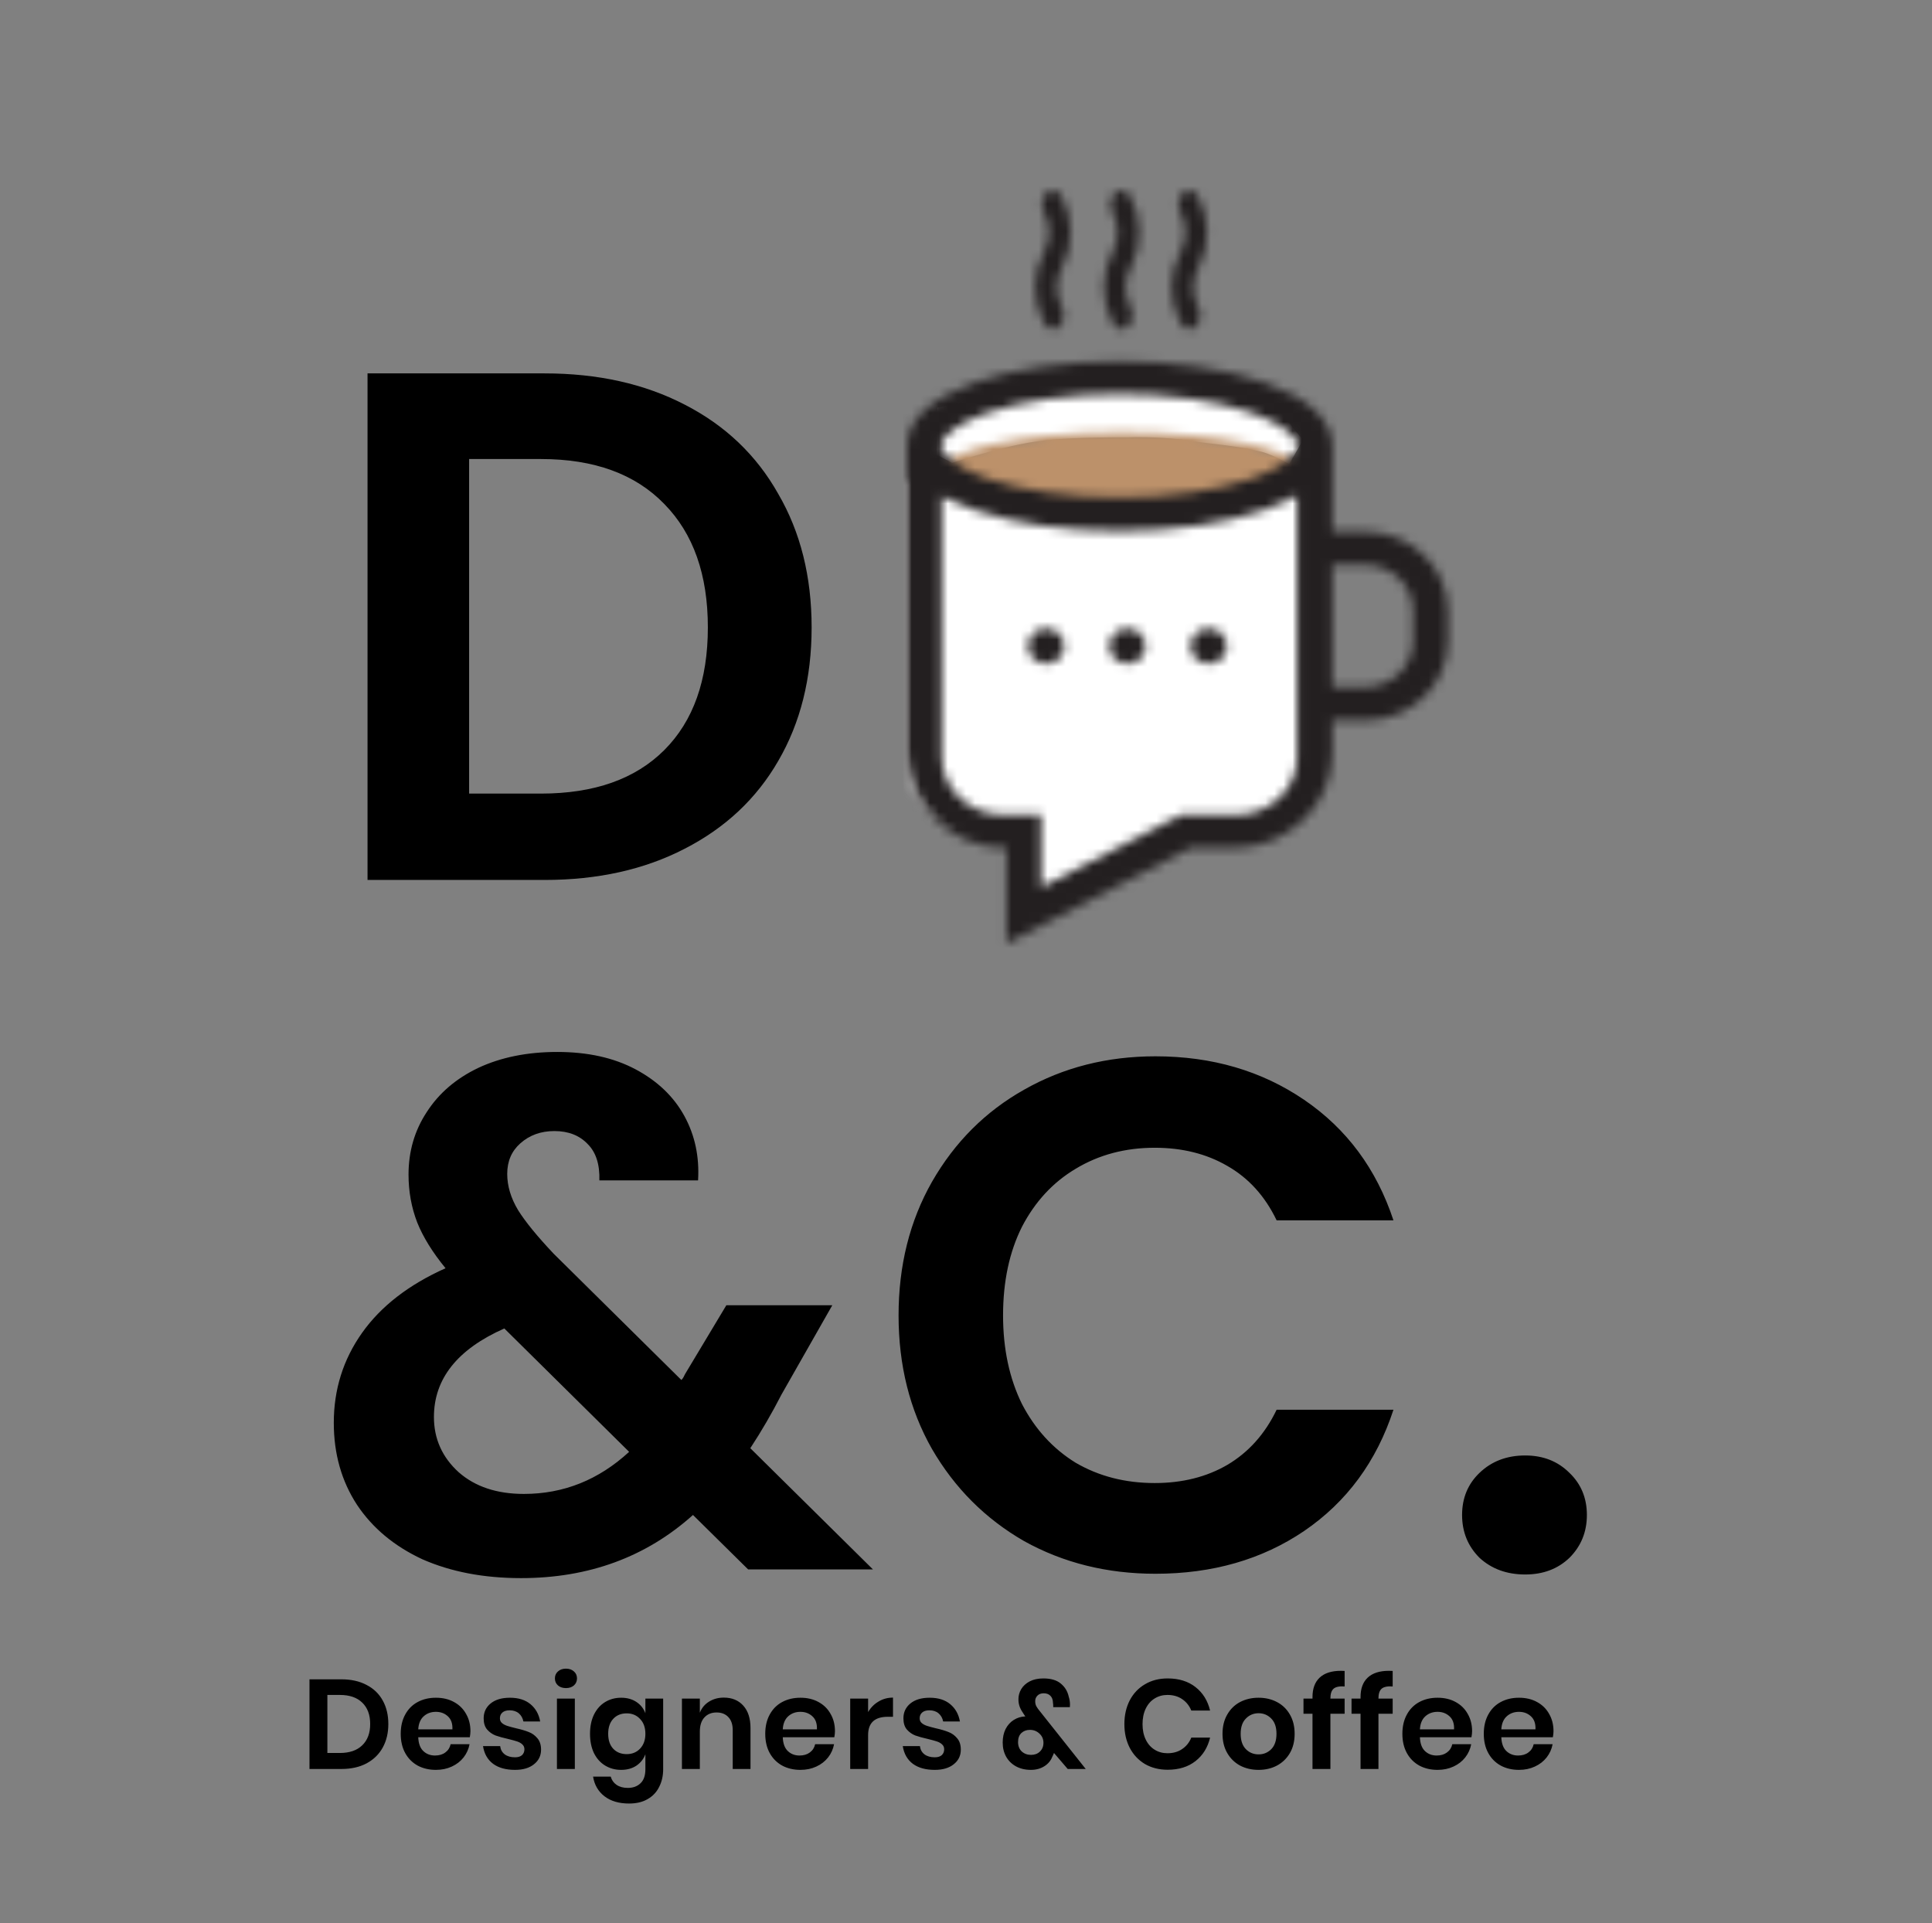 <?xml version="1.0" encoding="UTF-8"?>
<svg xmlns="http://www.w3.org/2000/svg" width="213" height="212" viewBox="0 0 213 212" fill="none">
  <rect x="0" y="0" width="213" height="212" fill="#808080" stroke="none"/>
  <g clip-path="url(#clip0_334_27255)">
    <path d="M82.48 173L76.4 167C71.227 171.64 64.907 173.96 57.44 173.96C53.333 173.96 49.707 173.267 46.56 171.88C43.467 170.44 41.067 168.44 39.36 165.88C37.653 163.267 36.8 160.253 36.8 156.84C36.8 153.16 37.84 149.853 39.92 146.92C42 143.987 45.067 141.613 49.12 139.8C47.68 138.04 46.64 136.36 46 134.76C45.36 133.107 45.04 131.347 45.04 129.48C45.04 126.92 45.707 124.627 47.04 122.6C48.373 120.52 50.267 118.893 52.72 117.72C55.227 116.547 58.133 115.96 61.44 115.96C64.8 115.96 67.68 116.6 70.08 117.88C72.48 119.16 74.267 120.867 75.44 123C76.613 125.133 77.12 127.507 76.96 130.12H66.08C66.133 128.36 65.707 127.027 64.8 126.12C63.893 125.16 62.667 124.68 61.12 124.68C59.627 124.68 58.373 125.133 57.36 126.04C56.4 126.893 55.92 128.013 55.92 129.4C55.92 130.733 56.32 132.067 57.12 133.4C57.92 134.68 59.227 136.28 61.04 138.2L75.12 152.12C75.227 152.013 75.307 151.907 75.36 151.8C75.413 151.693 75.467 151.587 75.52 151.48L80.08 143.88H91.76L86.16 153.72C85.093 155.8 83.947 157.773 82.72 159.64L96.24 173H82.48ZM57.76 164.68C62.133 164.68 66 163.133 69.36 160.04L55.6 146.44C50.427 148.733 47.84 151.987 47.84 156.2C47.84 158.6 48.747 160.627 50.56 162.28C52.373 163.88 54.773 164.68 57.76 164.68ZM99.066 145C99.066 139.507 100.292 134.6 102.746 130.28C105.252 125.907 108.639 122.52 112.906 120.12C117.226 117.667 122.052 116.44 127.386 116.44C133.626 116.44 139.092 118.04 143.786 121.24C148.479 124.44 151.759 128.867 153.626 134.52H140.746C139.466 131.853 137.652 129.853 135.306 128.52C133.012 127.187 130.346 126.52 127.306 126.52C124.052 126.52 121.146 127.293 118.586 128.84C116.079 130.333 114.106 132.467 112.666 135.24C111.279 138.013 110.586 141.267 110.586 145C110.586 148.68 111.279 151.933 112.666 154.76C114.106 157.533 116.079 159.693 118.586 161.24C121.146 162.733 124.052 163.48 127.306 163.48C130.346 163.48 133.012 162.813 135.306 161.48C137.652 160.093 139.466 158.067 140.746 155.4H153.626C151.759 161.107 148.479 165.56 143.786 168.76C139.146 171.907 133.679 173.48 127.386 173.48C122.052 173.48 117.226 172.28 112.906 169.88C108.639 167.427 105.252 164.04 102.746 159.72C100.292 155.4 99.066 150.493 99.066 145ZM168.152 173.56C166.125 173.56 164.445 172.947 163.112 171.72C161.832 170.44 161.192 168.867 161.192 167C161.192 165.133 161.832 163.587 163.112 162.36C164.445 161.08 166.125 160.44 168.152 160.44C170.125 160.44 171.752 161.08 173.032 162.36C174.312 163.587 174.952 165.133 174.952 167C174.952 168.867 174.312 170.44 173.032 171.72C171.752 172.947 170.125 173.56 168.152 173.56Z" fill="black"></path>
    <path fill-rule="evenodd" clip-rule="evenodd" d="M103.83 45.347L103.76 49.824L105.011 50.482C108.843 49.265 111.884 48.495 114.132 48.171C116.38 47.848 119.767 47.693 124.292 47.707C126.91 47.632 129.443 47.787 131.89 48.171C133.668 48.451 136.489 48.632 139.222 49.318C139.909 49.49 140.817 49.878 141.948 50.482L143.047 48.553L139.61 44.328L122.739 41.16L103.83 45.347Z" fill="white" stroke="white"></path>
    <mask id="mask0_334_27255" style="mask-type:alpha" maskUnits="userSpaceOnUse" x="103" y="47" width="41" height="10">
      <path d="M123.605 56.373C112.627 56.373 103.727 54.426 103.727 52.023C103.727 49.62 112.627 47.673 123.605 47.673C134.583 47.673 143.483 49.62 143.483 52.023C143.483 54.426 134.583 56.373 123.605 56.373Z" fill="white"></path>
    </mask>
    <g mask="url(#mask0_334_27255)">
      <path d="M123.605 56.374C112.627 56.374 103.727 54.426 103.727 52.023C103.727 49.621 112.627 47.673 123.605 47.673C134.583 47.673 143.483 49.621 143.483 52.023C143.483 54.426 134.583 56.374 123.605 56.374Z" fill="#D8D8D8"></path>
      <path fill-rule="evenodd" clip-rule="evenodd" d="M79.874 76.571H163.361V28.097H79.874V76.571Z" fill="#BC916A"></path>
    </g>
    <mask id="mask1_334_27255" style="mask-type:alpha" maskUnits="userSpaceOnUse" x="100" y="52" width="44" height="48">
      <path d="M143.483 84.109C143.483 87.987 140.132 91.096 136.041 91.096H129.301L112.156 99.877V91.096H107.442C103.312 91.096 100 87.95 100 84.109V52.646L101.325 53.304C102.182 53.707 103.117 54.109 104.13 54.439C108.884 56.085 115.118 56.963 121.741 56.963C128.365 56.963 134.638 56.048 139.353 54.439C140.366 54.109 141.301 53.707 142.158 53.304L143.483 52.646V84.109Z" fill="white"></path>
    </mask>
    <g mask="url(#mask1_334_27255)">
      <path fill-rule="evenodd" clip-rule="evenodd" d="M81.882 128.941H165.224V34.48H81.882V128.941Z" fill="white"></path>
    </g>
    <mask id="mask2_334_27255" style="mask-type:alpha" maskUnits="userSpaceOnUse" x="100" y="39" width="60" height="66">
      <path d="M150.497 58.617C155.557 58.617 159.634 62.536 159.634 67.326V70.709C159.634 75.532 155.522 79.417 150.497 79.417H146.878V83.034C146.878 88.795 141.958 93.484 135.913 93.484H131.205L110.964 104.002V93.484C104.92 93.484 100 88.795 100 83.034V49.172C100 46.292 102.6 43.88 107.555 42.139C111.807 40.664 117.465 39.827 123.439 39.827C129.413 39.827 135.035 40.631 139.322 42.139C144.277 43.846 146.878 46.292 146.878 49.172V58.617C145.917 58.617 147.123 58.617 150.497 58.617ZM143.047 83.403V54.598L141.852 55.201C141.079 55.569 140.236 55.938 139.322 56.239C135.07 57.713 129.413 58.55 123.439 58.55C117.465 58.55 111.842 57.747 107.555 56.239C106.641 55.938 105.798 55.569 105.025 55.201L103.83 54.598V83.403C103.83 86.92 106.817 89.8 110.542 89.8H114.794V97.839L130.256 89.8H136.335C140.025 89.8 143.047 86.953 143.047 83.403ZM137.987 52.756C141.009 51.718 143.047 50.277 143.047 49.139C143.047 48.033 141.009 46.593 137.987 45.521C134.121 44.182 128.956 43.445 123.404 43.445C117.851 43.445 112.686 44.182 108.82 45.521C105.798 46.593 103.76 48.033 103.76 49.139C103.76 50.244 105.798 51.684 108.82 52.756C112.686 54.096 117.886 54.833 123.404 54.833C128.956 54.833 134.121 54.096 137.987 52.756ZM155.768 70.709V67.292C155.768 64.512 153.414 62.268 150.497 62.268H146.878V75.733H150.497C153.414 75.733 155.768 73.489 155.768 70.709Z" fill="white"></path>
    </mask>
    <g mask="url(#mask2_334_27255)">
      <path fill-rule="evenodd" clip-rule="evenodd" d="M81.364 139.652H185.723V30.178H81.364V139.652Z" fill="#231F20"></path>
    </g>
    <mask id="mask3_334_27255" style="mask-type:alpha" maskUnits="userSpaceOnUse" x="113" y="69" width="5" height="5">
      <path d="M115.329 73.171C114.228 73.171 113.334 72.299 113.334 71.224C113.334 70.148 114.228 69.276 115.329 69.276C116.432 69.276 117.325 70.148 117.325 71.224C117.325 72.299 116.432 73.171 115.329 73.171Z" fill="white"></path>
    </mask>
    <g mask="url(#mask3_334_27255)">
      <path fill-rule="evenodd" clip-rule="evenodd" d="M94.699 92.046H135.96V50.402H94.699V92.046Z" fill="#231F20"></path>
    </g>
    <mask id="mask4_334_27255" style="mask-type:alpha" maskUnits="userSpaceOnUse" x="122" y="69" width="5" height="5">
      <path d="M124.292 73.171C123.19 73.171 122.297 72.299 122.297 71.224C122.297 70.148 123.19 69.276 124.292 69.276C125.394 69.276 126.287 70.148 126.287 71.224C126.287 72.299 125.394 73.171 124.292 73.171Z" fill="white"></path>
    </mask>
    <g mask="url(#mask4_334_27255)">
      <path fill-rule="evenodd" clip-rule="evenodd" d="M103.662 92.046H144.923V50.402H103.662V92.046Z" fill="#231F20"></path>
    </g>
    <mask id="mask5_334_27255" style="mask-type:alpha" maskUnits="userSpaceOnUse" x="131" y="69" width="5" height="5">
      <path d="M133.254 73.171C132.152 73.171 131.259 72.299 131.259 71.224C131.259 70.148 132.152 69.276 133.254 69.276C134.356 69.276 135.249 70.148 135.249 71.224C135.249 72.299 134.356 73.171 133.254 73.171Z" fill="white"></path>
    </mask>
    <g mask="url(#mask5_334_27255)">
      <path fill-rule="evenodd" clip-rule="evenodd" d="M112.624 92.046H153.885V50.402H112.624V92.046Z" fill="#231F20"></path>
    </g>
    <mask id="mask6_334_27255" style="mask-type:alpha" maskUnits="userSpaceOnUse" x="129" y="21" width="5" height="16">
      <path d="M130.183 35.662C128.873 33.355 128.804 30.149 130.16 27.723C130.872 26.434 130.85 24.726 130.16 23.498C129.838 22.959 129.815 22.21 130.137 21.64C130.62 20.772 131.585 20.802 132.067 21.64C133.354 23.948 133.446 27.153 132.09 29.58C131.378 30.868 131.401 32.576 132.09 33.804C132.412 34.343 132.435 35.093 132.113 35.662C131.63 36.531 130.665 36.501 130.183 35.662Z" fill="white"></path>
    </mask>
    <g mask="url(#mask6_334_27255)">
      <path fill-rule="evenodd" clip-rule="evenodd" d="M110.536 55.176H151.706V2.125H110.536V55.176Z" fill="#231F20"></path>
    </g>
    <mask id="mask7_334_27255" style="mask-type:alpha" maskUnits="userSpaceOnUse" x="121" y="21" width="5" height="16">
      <path d="M122.704 35.662C121.412 33.355 121.343 30.149 122.681 27.723C123.397 26.434 123.373 24.726 122.681 23.498C122.358 22.959 122.335 22.21 122.658 21.64C123.142 20.772 124.112 20.802 124.596 21.64C125.889 23.948 125.981 27.153 124.619 29.58C123.904 30.868 123.927 32.576 124.619 33.804C124.943 34.343 124.966 35.093 124.643 35.662C124.158 36.531 123.189 36.501 122.704 35.662Z" fill="white"></path>
    </mask>
    <g mask="url(#mask7_334_27255)">
      <path fill-rule="evenodd" clip-rule="evenodd" d="M103.07 55.176H144.239V2.125H103.07V55.176Z" fill="#231F20"></path>
    </g>
    <mask id="mask8_334_27255" style="mask-type:alpha" maskUnits="userSpaceOnUse" x="114" y="21" width="5" height="16">
      <path d="M115.143 35.662C113.833 33.355 113.765 30.149 115.12 27.723C115.832 26.434 115.81 24.726 115.12 23.498C114.798 22.959 114.775 22.21 115.097 21.64C115.58 20.772 116.545 20.802 117.027 21.64C118.314 23.948 118.406 27.153 117.05 29.58C116.338 30.868 116.361 32.576 117.05 33.804C117.372 34.343 117.395 35.093 117.073 35.662C116.591 36.531 115.625 36.501 115.143 35.662Z" fill="white"></path>
    </mask>
    <g mask="url(#mask8_334_27255)">
      <path fill-rule="evenodd" clip-rule="evenodd" d="M95.497 55.176H136.666V2.125H95.497V55.176Z" fill="#231F20"></path>
    </g>
    <path d="M42.813 190.044C42.813 191.024 42.608 191.887 42.197 192.634C41.787 193.381 41.19 193.964 40.406 194.384C39.631 194.795 38.707 195 37.633 195H34.12V185.116H37.633C38.707 185.116 39.631 185.321 40.406 185.732C41.19 186.133 41.787 186.707 42.197 187.454C42.608 188.191 42.813 189.055 42.813 190.044ZM37.465 193.236C38.529 193.236 39.351 192.956 39.929 192.396C40.517 191.836 40.812 191.052 40.812 190.044C40.812 189.027 40.517 188.238 39.929 187.678C39.351 187.118 38.529 186.838 37.465 186.838H36.093V193.236H37.465ZM51.865 190.828C51.865 191.024 51.842 191.248 51.795 191.5H46.111C46.139 192.191 46.326 192.699 46.671 193.026C47.017 193.353 47.446 193.516 47.959 193.516C48.417 193.516 48.795 193.404 49.093 193.18C49.401 192.956 49.597 192.653 49.681 192.27H51.767C51.665 192.811 51.445 193.297 51.109 193.726C50.773 194.155 50.339 194.491 49.807 194.734C49.285 194.977 48.701 195.098 48.057 195.098C47.301 195.098 46.629 194.939 46.041 194.622C45.453 194.295 44.996 193.833 44.669 193.236C44.343 192.639 44.179 191.934 44.179 191.122C44.179 190.31 44.343 189.605 44.669 189.008C44.996 188.401 45.453 187.939 46.041 187.622C46.629 187.305 47.301 187.146 48.057 187.146C48.823 187.146 49.49 187.305 50.059 187.622C50.638 187.939 51.081 188.378 51.389 188.938C51.707 189.489 51.865 190.119 51.865 190.828ZM49.877 190.632C49.905 189.997 49.737 189.517 49.373 189.19C49.019 188.863 48.58 188.7 48.057 188.7C47.525 188.7 47.077 188.863 46.713 189.19C46.349 189.517 46.149 189.997 46.111 190.632H49.877ZM56.221 187.146C57.163 187.146 57.919 187.384 58.489 187.86C59.058 188.336 59.413 188.971 59.553 189.764H57.705C57.63 189.391 57.462 189.092 57.201 188.868C56.939 188.644 56.599 188.532 56.179 188.532C55.843 188.532 55.581 188.611 55.395 188.77C55.208 188.929 55.115 189.143 55.115 189.414C55.115 189.629 55.189 189.801 55.339 189.932C55.488 190.063 55.675 190.165 55.899 190.24C56.123 190.315 56.445 190.403 56.865 190.506C57.453 190.637 57.929 190.777 58.293 190.926C58.666 191.066 58.983 191.295 59.245 191.612C59.515 191.92 59.651 192.34 59.651 192.872C59.651 193.535 59.389 194.071 58.867 194.482C58.353 194.893 57.658 195.098 56.781 195.098C55.773 195.098 54.965 194.874 54.359 194.426C53.752 193.969 53.383 193.32 53.253 192.48H55.143C55.189 192.863 55.357 193.166 55.647 193.39C55.936 193.605 56.314 193.712 56.781 193.712C57.117 193.712 57.373 193.633 57.551 193.474C57.728 193.306 57.817 193.091 57.817 192.83C57.817 192.606 57.737 192.424 57.579 192.284C57.429 192.144 57.238 192.037 57.005 191.962C56.781 191.887 56.459 191.799 56.039 191.696C55.46 191.565 54.989 191.435 54.625 191.304C54.27 191.164 53.962 190.945 53.701 190.646C53.449 190.347 53.323 189.937 53.323 189.414C53.323 188.742 53.579 188.196 54.093 187.776C54.606 187.356 55.315 187.146 56.221 187.146ZM61.177 185.018C61.177 184.701 61.289 184.444 61.513 184.248C61.737 184.043 62.031 183.94 62.395 183.94C62.759 183.94 63.053 184.043 63.277 184.248C63.501 184.444 63.613 184.701 63.613 185.018C63.613 185.326 63.501 185.583 63.277 185.788C63.053 185.984 62.759 186.082 62.395 186.082C62.031 186.082 61.737 185.984 61.513 185.788C61.289 185.583 61.177 185.326 61.177 185.018ZM63.375 187.244V195H61.401V187.244H63.375ZM68.479 187.146C69.132 187.146 69.692 187.3 70.159 187.608C70.625 187.916 70.957 188.331 71.153 188.854V187.244H73.113V195.028C73.113 195.747 72.968 196.391 72.679 196.96C72.399 197.539 71.974 197.991 71.405 198.318C70.845 198.645 70.163 198.808 69.361 198.808C68.241 198.808 67.335 198.542 66.645 198.01C65.954 197.478 65.534 196.755 65.385 195.84H67.331C67.443 196.232 67.657 196.535 67.975 196.75C68.301 196.974 68.717 197.086 69.221 197.086C69.799 197.086 70.266 196.913 70.621 196.568C70.975 196.232 71.153 195.719 71.153 195.028V193.376C70.957 193.899 70.625 194.319 70.159 194.636C69.692 194.944 69.132 195.098 68.479 195.098C67.825 195.098 67.237 194.939 66.715 194.622C66.192 194.305 65.781 193.847 65.483 193.25C65.193 192.643 65.049 191.934 65.049 191.122C65.049 190.31 65.193 189.605 65.483 189.008C65.781 188.401 66.192 187.939 66.715 187.622C67.237 187.305 67.825 187.146 68.479 187.146ZM69.095 188.868C68.479 188.868 67.984 189.069 67.611 189.47C67.237 189.871 67.051 190.422 67.051 191.122C67.051 191.822 67.237 192.373 67.611 192.774C67.984 193.166 68.479 193.362 69.095 193.362C69.692 193.362 70.182 193.161 70.565 192.76C70.957 192.349 71.153 191.803 71.153 191.122C71.153 190.431 70.957 189.885 70.565 189.484C70.182 189.073 69.692 188.868 69.095 188.868ZM79.802 187.132C80.698 187.132 81.412 187.426 81.944 188.014C82.476 188.602 82.742 189.428 82.742 190.492V195H80.782V190.716C80.782 190.1 80.623 189.624 80.306 189.288C79.988 188.943 79.554 188.77 79.004 188.77C78.444 188.77 77.996 188.952 77.66 189.316C77.324 189.68 77.156 190.203 77.156 190.884V195H75.182V187.244H77.156V188.798C77.361 188.275 77.697 187.869 78.164 187.58C78.64 187.281 79.186 187.132 79.802 187.132ZM92.052 190.828C92.052 191.024 92.029 191.248 91.983 191.5H86.299C86.326 192.191 86.513 192.699 86.859 193.026C87.204 193.353 87.633 193.516 88.147 193.516C88.604 193.516 88.982 193.404 89.281 193.18C89.588 192.956 89.784 192.653 89.868 192.27H91.954C91.852 192.811 91.632 193.297 91.296 193.726C90.96 194.155 90.526 194.491 89.995 194.734C89.472 194.977 88.888 195.098 88.245 195.098C87.489 195.098 86.817 194.939 86.228 194.622C85.641 194.295 85.183 193.833 84.856 193.236C84.53 192.639 84.367 191.934 84.367 191.122C84.367 190.31 84.53 189.605 84.856 189.008C85.183 188.401 85.641 187.939 86.228 187.622C86.817 187.305 87.489 187.146 88.245 187.146C89.01 187.146 89.677 187.305 90.246 187.622C90.825 187.939 91.269 188.378 91.576 188.938C91.894 189.489 92.052 190.119 92.052 190.828ZM90.064 190.632C90.093 189.997 89.924 189.517 89.561 189.19C89.206 188.863 88.767 188.7 88.245 188.7C87.713 188.7 87.264 188.863 86.9 189.19C86.537 189.517 86.336 189.997 86.299 190.632H90.064ZM95.708 188.728C95.997 188.233 96.38 187.846 96.856 187.566C97.332 187.277 97.864 187.132 98.452 187.132V189.246H97.878C96.431 189.246 95.708 189.918 95.708 191.262V195H93.734V187.244H95.708V188.728ZM102.498 187.146C103.441 187.146 104.197 187.384 104.766 187.86C105.336 188.336 105.69 188.971 105.83 189.764H103.982C103.908 189.391 103.74 189.092 103.478 188.868C103.217 188.644 102.876 188.532 102.456 188.532C102.12 188.532 101.859 188.611 101.672 188.77C101.486 188.929 101.392 189.143 101.392 189.414C101.392 189.629 101.467 189.801 101.616 189.932C101.766 190.063 101.952 190.165 102.176 190.24C102.4 190.315 102.722 190.403 103.142 190.506C103.73 190.637 104.206 190.777 104.57 190.926C104.944 191.066 105.261 191.295 105.522 191.612C105.793 191.92 105.928 192.34 105.928 192.872C105.928 193.535 105.667 194.071 105.144 194.482C104.631 194.893 103.936 195.098 103.058 195.098C102.05 195.098 101.243 194.874 100.636 194.426C100.03 193.969 99.661 193.32 99.53 192.48H101.42C101.467 192.863 101.635 193.166 101.924 193.39C102.214 193.605 102.592 193.712 103.058 193.712C103.394 193.712 103.651 193.633 103.828 193.474C104.006 193.306 104.094 193.091 104.094 192.83C104.094 192.606 104.015 192.424 103.856 192.284C103.707 192.144 103.516 192.037 103.282 191.962C103.058 191.887 102.736 191.799 102.316 191.696C101.738 191.565 101.266 191.435 100.902 191.304C100.548 191.164 100.24 190.945 99.978 190.646C99.726 190.347 99.6 189.937 99.6 189.414C99.6 188.742 99.857 188.196 100.37 187.776C100.884 187.356 101.593 187.146 102.498 187.146ZM117.713 195L116.201 193.236C116.127 193.423 116.061 193.567 116.005 193.67C115.837 194.099 115.543 194.445 115.123 194.706C114.703 194.967 114.213 195.098 113.653 195.098C113.028 195.098 112.477 194.967 112.001 194.706C111.535 194.445 111.175 194.09 110.923 193.642C110.671 193.185 110.545 192.667 110.545 192.088C110.545 191.519 110.653 191.019 110.867 190.59C111.091 190.161 111.39 189.829 111.763 189.596C112.146 189.353 112.571 189.223 113.037 189.204L112.869 188.952C112.683 188.691 112.538 188.434 112.435 188.182C112.333 187.921 112.281 187.631 112.281 187.314C112.281 186.913 112.384 186.539 112.589 186.194C112.804 185.839 113.117 185.555 113.527 185.34C113.947 185.125 114.447 185.018 115.025 185.018C115.856 185.018 116.495 185.205 116.943 185.578C117.401 185.951 117.695 186.432 117.825 187.02C117.919 187.3 117.965 187.599 117.965 187.916L117.951 188.182H116.117C116.117 187.949 116.108 187.79 116.089 187.706C116.08 187.37 115.987 187.113 115.809 186.936C115.632 186.749 115.385 186.656 115.067 186.656C114.778 186.656 114.549 186.74 114.381 186.908C114.213 187.076 114.129 187.281 114.129 187.524C114.129 187.739 114.171 187.925 114.255 188.084C114.339 188.243 114.479 188.439 114.675 188.672L119.701 195H117.713ZM113.667 193.446C114.069 193.446 114.395 193.325 114.647 193.082C114.909 192.83 115.039 192.508 115.039 192.116C115.039 191.705 114.89 191.365 114.591 191.094C114.302 190.823 113.957 190.688 113.555 190.688C113.173 190.688 112.855 190.805 112.603 191.038C112.361 191.271 112.239 191.603 112.239 192.032C112.239 192.461 112.375 192.807 112.645 193.068C112.925 193.32 113.266 193.446 113.667 193.446ZM128.735 185.018C129.967 185.018 130.989 185.335 131.801 185.97C132.613 186.605 133.149 187.468 133.411 188.56H131.339C131.124 188.028 130.788 187.608 130.331 187.3C129.883 186.992 129.341 186.838 128.707 186.838C128.184 186.838 127.713 186.969 127.293 187.23C126.873 187.491 126.546 187.865 126.313 188.35C126.079 188.835 125.963 189.405 125.963 190.058C125.963 190.702 126.079 191.267 126.313 191.752C126.546 192.237 126.873 192.611 127.293 192.872C127.713 193.133 128.184 193.264 128.707 193.264C129.341 193.264 129.883 193.11 130.331 192.802C130.788 192.494 131.124 192.074 131.339 191.542H133.411C133.149 192.634 132.613 193.497 131.801 194.132C130.989 194.767 129.967 195.084 128.735 195.084C127.792 195.084 126.957 194.874 126.229 194.454C125.51 194.025 124.95 193.427 124.549 192.662C124.157 191.897 123.961 191.029 123.961 190.058C123.961 189.078 124.157 188.205 124.549 187.44C124.95 186.675 125.51 186.082 126.229 185.662C126.947 185.233 127.783 185.018 128.735 185.018ZM138.756 187.146C139.512 187.146 140.188 187.305 140.786 187.622C141.392 187.939 141.868 188.401 142.214 189.008C142.559 189.605 142.732 190.31 142.732 191.122C142.732 191.934 142.559 192.639 142.214 193.236C141.868 193.833 141.392 194.295 140.786 194.622C140.188 194.939 139.512 195.098 138.756 195.098C138 195.098 137.318 194.939 136.712 194.622C136.114 194.295 135.643 193.833 135.298 193.236C134.952 192.639 134.78 191.934 134.78 191.122C134.78 190.31 134.952 189.605 135.298 189.008C135.643 188.401 136.114 187.939 136.712 187.622C137.318 187.305 138 187.146 138.756 187.146ZM138.756 188.854C138.205 188.854 137.738 189.05 137.356 189.442C136.973 189.825 136.782 190.385 136.782 191.122C136.782 191.859 136.973 192.424 137.356 192.816C137.738 193.199 138.205 193.39 138.756 193.39C139.306 193.39 139.773 193.199 140.156 192.816C140.538 192.424 140.73 191.859 140.73 191.122C140.73 190.385 140.538 189.825 140.156 189.442C139.773 189.05 139.306 188.854 138.756 188.854ZM148.243 185.9C147.664 185.863 147.258 185.947 147.025 186.152C146.791 186.357 146.675 186.717 146.675 187.23V187.244H148.243V188.91H146.675V195H144.701V188.91H143.707V187.244H144.701V187.062C144.701 186.138 144.962 185.429 145.485 184.934C146.017 184.43 146.801 184.178 147.837 184.178C148.014 184.178 148.149 184.183 148.243 184.192V185.9ZM153.54 185.9C152.962 185.863 152.556 185.947 152.322 186.152C152.089 186.357 151.972 186.717 151.972 187.23V187.244H153.54V188.91H151.972V195H149.998V188.91H149.004V187.244H149.998V187.062C149.998 186.138 150.26 185.429 150.782 184.934C151.314 184.43 152.098 184.178 153.134 184.178C153.312 184.178 153.447 184.183 153.54 184.192V185.9ZM162.296 190.828C162.296 191.024 162.273 191.248 162.226 191.5H156.542C156.57 192.191 156.757 192.699 157.102 193.026C157.447 193.353 157.877 193.516 158.39 193.516C158.847 193.516 159.225 193.404 159.524 193.18C159.832 192.956 160.028 192.653 160.112 192.27H162.198C162.095 192.811 161.876 193.297 161.54 193.726C161.204 194.155 160.77 194.491 160.238 194.734C159.715 194.977 159.132 195.098 158.488 195.098C157.732 195.098 157.06 194.939 156.472 194.622C155.884 194.295 155.427 193.833 155.1 193.236C154.773 192.639 154.61 191.934 154.61 191.122C154.61 190.31 154.773 189.605 155.1 189.008C155.427 188.401 155.884 187.939 156.472 187.622C157.06 187.305 157.732 187.146 158.488 187.146C159.253 187.146 159.921 187.305 160.49 187.622C161.069 187.939 161.512 188.378 161.82 188.938C162.137 189.489 162.296 190.119 162.296 190.828ZM160.308 190.632C160.336 189.997 160.168 189.517 159.804 189.19C159.449 188.863 159.011 188.7 158.488 188.7C157.956 188.7 157.508 188.863 157.144 189.19C156.78 189.517 156.579 189.997 156.542 190.632H160.308ZM171.271 190.828C171.271 191.024 171.248 191.248 171.201 191.5H165.517C165.545 192.191 165.732 192.699 166.077 193.026C166.423 193.353 166.852 193.516 167.365 193.516C167.823 193.516 168.201 193.404 168.499 193.18C168.807 192.956 169.003 192.653 169.087 192.27H171.173C171.071 192.811 170.851 193.297 170.515 193.726C170.179 194.155 169.745 194.491 169.213 194.734C168.691 194.977 168.107 195.098 167.463 195.098C166.707 195.098 166.035 194.939 165.447 194.622C164.859 194.295 164.402 193.833 164.075 193.236C163.749 192.639 163.585 191.934 163.585 191.122C163.585 190.31 163.749 189.605 164.075 189.008C164.402 188.401 164.859 187.939 165.447 187.622C166.035 187.305 166.707 187.146 167.463 187.146C168.229 187.146 168.896 187.305 169.465 187.622C170.044 187.939 170.487 188.378 170.795 188.938C171.113 189.489 171.271 190.119 171.271 190.828ZM169.283 190.632C169.311 189.997 169.143 189.517 168.779 189.19C168.425 188.863 167.986 188.7 167.463 188.7C166.931 188.7 166.483 188.863 166.119 189.19C165.755 189.517 165.555 189.997 165.517 190.632H169.283Z" fill="black"></path>
    <path d="M60.04 41.16C65.907 41.16 71.053 42.307 75.48 44.6C79.96 46.893 83.4 50.173 85.8 54.44C88.253 58.653 89.48 63.56 89.48 69.16C89.48 74.76 88.253 79.667 85.8 83.88C83.4 88.04 79.96 91.267 75.48 93.56C71.053 95.853 65.907 97 60.04 97H40.52V41.16H60.04ZM59.64 87.48C65.507 87.48 70.04 85.88 73.24 82.68C76.44 79.48 78.04 74.973 78.04 69.16C78.04 63.347 76.44 58.813 73.24 55.56C70.04 52.253 65.507 50.6 59.64 50.6H51.72V87.48H59.64Z" fill="black"></path>
  </g>
  <defs>
    <clipPath id="clip0_334_27255">
      <rect width="213" height="212" fill="white"></rect>
    </clipPath>
  </defs>
</svg>
